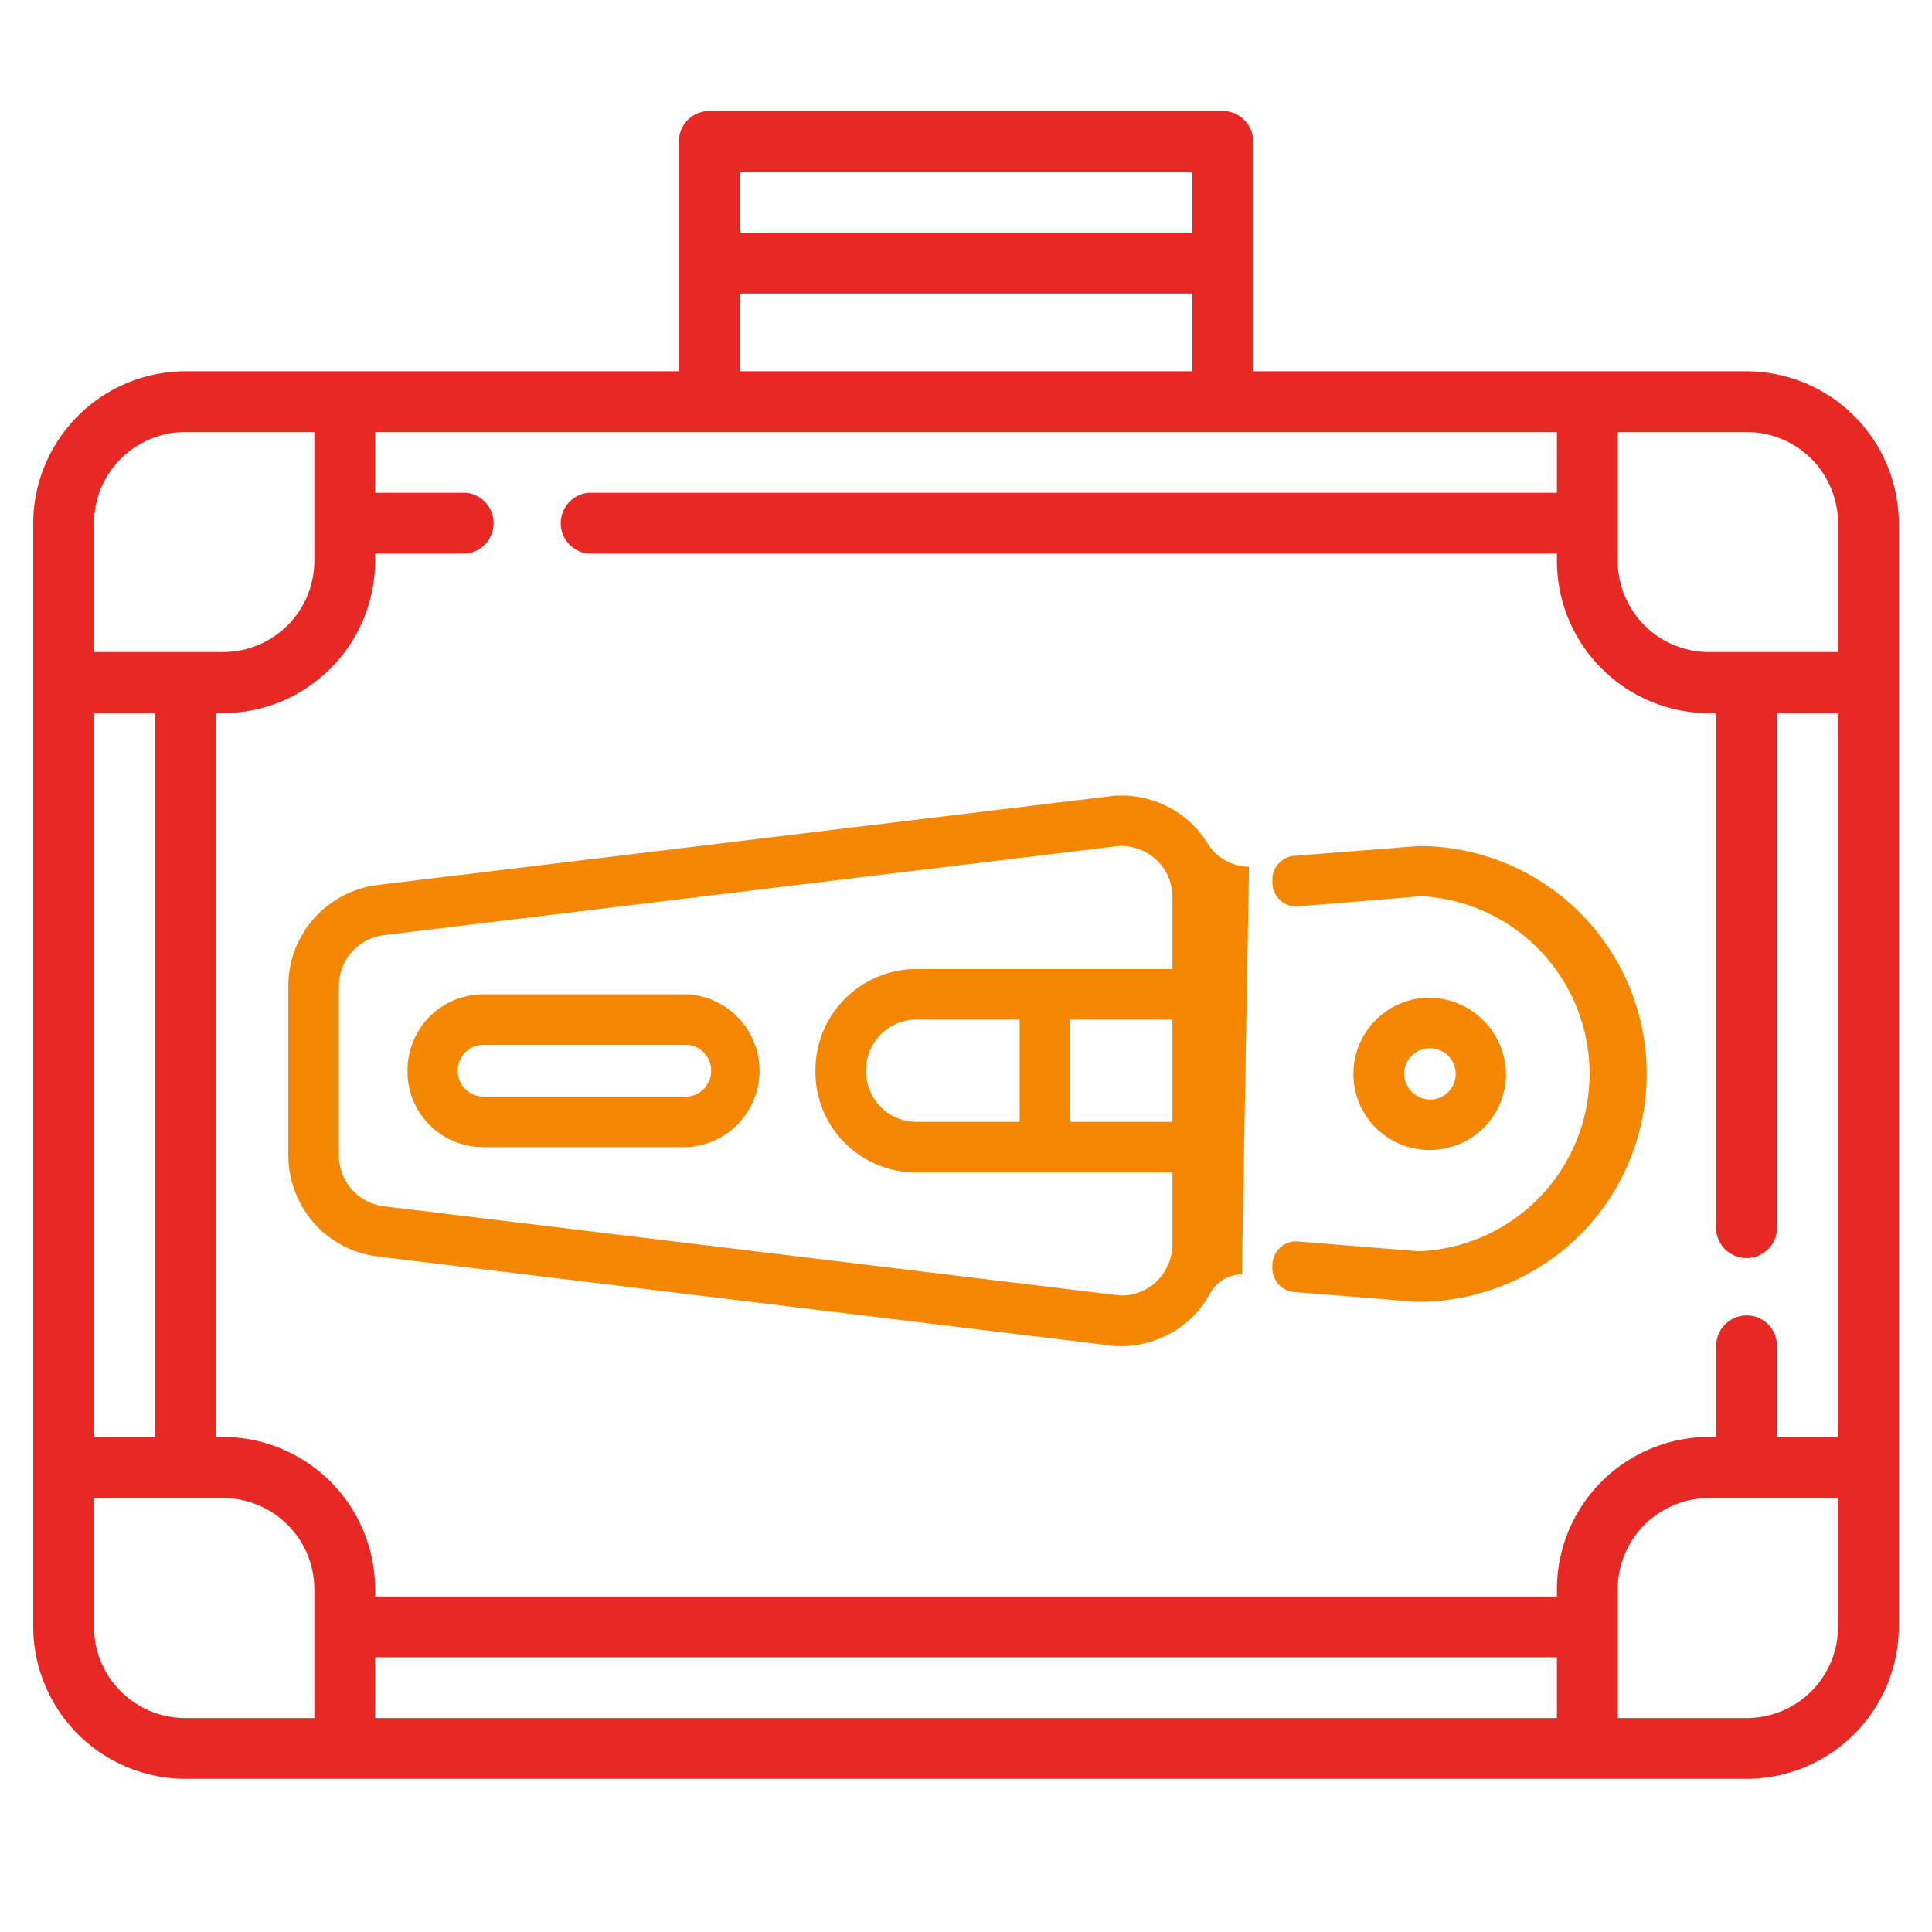 <svg xmlns="http://www.w3.org/2000/svg" viewBox="0 0 512 512" width="512" height="512"><defs><style>.cls-1{fill:#f58600;}.cls-2{fill:#e82822;}</style></defs><title>tdp 3 11</title><g id="Слой_12" data-name="Слой 12"><path class="cls-1" d="M331,229.7h0a13.1,13.1,0,0,1-11-6.2,25.4,25.4,0,0,0-4.4-5.4,26.9,26.9,0,0,0-20.5-7.2L100.4,234.5a27,27,0,0,0-24,26.8v44.9a27.5,27.5,0,0,0,7.9,19.1,27.1,27.1,0,0,0,16,7.7l195.1,23.7a27.2,27.2,0,0,0,20.2-7.3,25.3,25.3,0,0,0,5.1-6.7,9.8,9.8,0,0,1,8.4-5h0m-58.9-67.5v27.1H242.9a13.4,13.4,0,0,1-13.4-13.4v-.4a13.4,13.4,0,0,1,13.4-13.3Zm13.3,27.1V270.2h27.2v27.1Zm13.2,46L101.9,319.7a13.6,13.6,0,0,1-12.1-13.5V261.3a13.6,13.6,0,0,1,12.1-13.5l194.4-23.6a13.9,13.9,0,0,1,10.1,3.6,13.5,13.5,0,0,1,4.3,9.9v19.1H242.9a26.8,26.8,0,0,0-26.8,26.7v.4a26.6,26.6,0,0,0,26.8,26.8h67.8v19a13.9,13.9,0,0,1-4.1,9.8A13.3,13.3,0,0,1,296.7,343.3Z"/><path class="cls-1" d="M378.9,264.4h0a20.2,20.2,0,0,0-14.3,34.5h0a20.3,20.3,0,0,0,22.1,4.3,20.1,20.1,0,0,0,12.4-18.6A20.5,20.5,0,0,0,378.9,264.4Zm0,27a7,7,0,0,1-6.8-6.8,6.6,6.6,0,0,1,2-4.8,6.7,6.7,0,0,1,4.8-2h0a7,7,0,0,1,4.9,2h0a6.8,6.8,0,0,1-4.9,11.6Z"/><path class="cls-1" d="M182.4,263.5H128a20.1,20.1,0,0,0-20,20.1v.3A20,20,0,0,0,128,304h54.4a20.3,20.3,0,0,0,0-40.5Zm0,27.1H128a6.9,6.9,0,0,1-4.7-2,6.7,6.7,0,0,1-2-4.8v-.2h0a6.8,6.8,0,0,1,6.7-6.7h54.4a6.9,6.9,0,0,1,0,13.7Z"/><path class="cls-1" d="M344,329l32,2.6a47.1,47.1,0,0,0,.6-94.1L344,240.2a6.3,6.3,0,0,1-6.8-6.3v-.8a6.3,6.3,0,0,1,5.8-6.3l33-2.6a60.4,60.4,0,0,1,42.8,103A61.1,61.1,0,0,1,375.5,345L343,342.4a6.3,6.3,0,0,1-5.8-6.3v-.8A6.3,6.3,0,0,1,344,329Z"/><path class="cls-2" d="M462.9,98.4H332.1V37.5a8.1,8.1,0,0,0-8-8.1H187.9a8.1,8.1,0,0,0-8,8.1V98.4H49.1A40.4,40.4,0,0,0,8.8,138.7V431.1a40.4,40.4,0,0,0,40.3,40.3H462.9a40.4,40.4,0,0,0,40.3-40.3V138.7A40.4,40.4,0,0,0,462.9,98.4Zm0,356.9H428.7V421.1A24.2,24.2,0,0,1,452.9,397h34.2v34.1A24.2,24.2,0,0,1,462.9,455.3ZM49.1,114.5H83.3v34.2a24.2,24.2,0,0,1-24.2,24.1H24.9V138.7A24.2,24.2,0,0,1,49.1,114.5Zm-8,74.5V380.8H24.9V189ZM462.9,348.6a8.1,8.1,0,0,0-8.1,8.1v24.1h-1.9a40.4,40.4,0,0,0-40.3,40.3v2H99.4v-2a40.4,40.4,0,0,0-40.3-40.3H57.2V189h1.9a40.4,40.4,0,0,0,40.3-40.3v-2h24.2a8.1,8.1,0,0,0,0-16.1H99.4V114.5H412.6v16.1H155.8a8.1,8.1,0,0,0,0,16.1H412.6v2A40.4,40.4,0,0,0,452.9,189h1.9V324.4a8.1,8.1,0,1,0,16.1,0V189h16.2V380.8H470.9V356.7a8,8,0,0,0-8-8.1Zm24.2-175.8H452.9a24.2,24.2,0,0,1-24.2-24.1V114.5h34.2a24.2,24.2,0,0,1,24.2,24.2ZM24.9,397H59.1a24.2,24.2,0,0,1,24.2,24.1v34.2H49.1a24.2,24.2,0,0,1-24.2-24.2Zm74.5,42.2H412.6v16.1H99.4ZM316,45.6V61.7H196V45.6ZM196,77.8H316V98.4H196Z"/></g></svg>